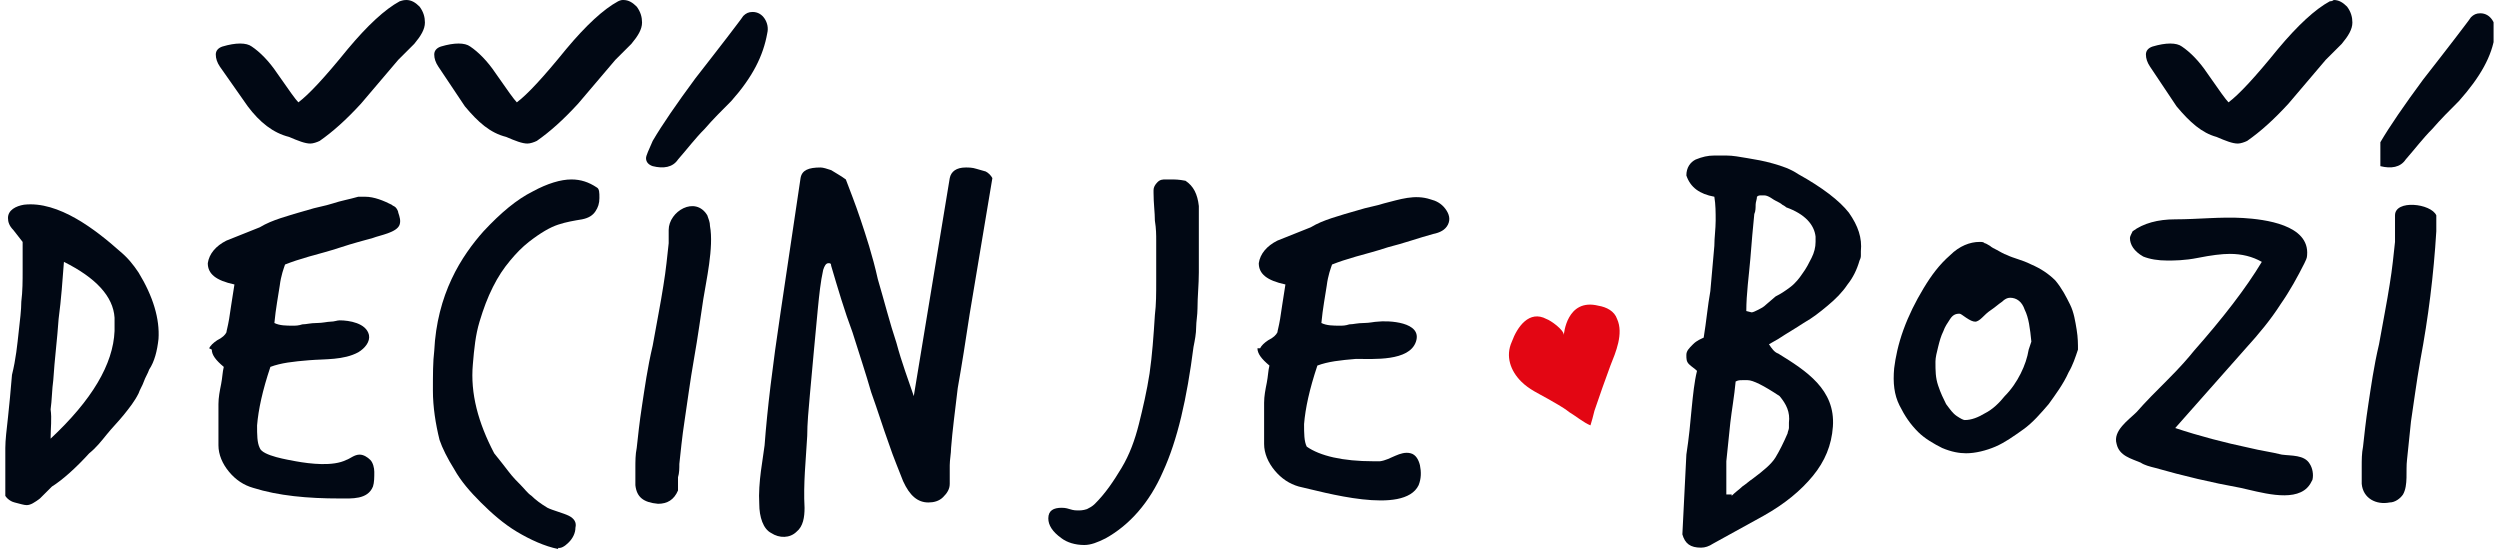 <?xml version="1.0" encoding="UTF-8"?> <svg xmlns="http://www.w3.org/2000/svg" width="213" height="47" viewBox="0 0 213 47" fill="none"><g clip-path="url(#clip0_42_595)"><path d="M143.678 38.732C143.905 37.26 144.019 36.014 144.132 34.769C144.246 33.636 144.359 32.504 144.586 31.598C144.359 31.371 144.132 31.258 143.905 31.031C143.678 30.805 143.678 30.578 143.678 30.238C143.678 29.899 143.905 29.672 144.246 29.332C144.586 28.993 144.927 28.879 145.154 28.766C145.381 27.407 145.494 26.048 145.721 24.802C145.835 23.556 145.948 22.198 146.062 20.952C146.062 20.272 146.175 19.479 146.175 18.8C146.175 18.12 146.175 17.441 146.062 16.761C144.813 16.535 144.019 15.969 143.678 14.949C143.678 14.27 144.019 13.817 144.473 13.59C145.04 13.364 145.494 13.251 146.062 13.251C146.289 13.251 146.629 13.251 147.083 13.251C147.65 13.251 148.218 13.364 148.899 13.477C149.58 13.59 150.261 13.704 151.055 13.93C151.85 14.156 152.531 14.383 153.211 14.836C155.254 15.969 156.73 17.101 157.524 18.12C158.319 19.253 158.659 20.272 158.546 21.405C158.546 21.518 158.546 21.631 158.546 21.744C158.546 21.858 158.546 21.971 158.432 22.198C158.205 22.99 157.865 23.67 157.411 24.236C156.957 24.916 156.389 25.482 155.708 26.048C155.027 26.614 154.46 27.067 153.665 27.52C152.984 27.973 152.19 28.426 151.509 28.879L150.715 29.332C150.942 29.672 151.169 30.012 151.509 30.125C153.892 31.598 156.389 33.183 156.162 36.354C156.049 37.94 155.481 39.299 154.46 40.544C153.438 41.79 152.077 42.923 150.261 43.942L145.948 46.32C145.608 46.547 145.267 46.66 144.927 46.66C144.019 46.66 143.565 46.32 143.338 45.528L143.678 38.732ZM147.537 42.243C147.877 41.904 148.218 41.677 148.445 41.45C148.785 41.224 149.012 40.998 149.353 40.771C150.261 40.091 150.942 39.525 151.282 38.959C151.623 38.393 151.963 37.713 152.304 36.92C152.304 36.807 152.417 36.581 152.417 36.467C152.417 36.354 152.417 36.128 152.417 36.014C152.531 35.108 152.19 34.429 151.623 33.749C150.942 33.296 150.374 32.956 149.92 32.73C149.466 32.504 149.126 32.39 148.899 32.39C148.785 32.39 148.558 32.39 148.445 32.39C148.218 32.39 148.104 32.39 147.877 32.504C147.764 33.749 147.537 34.995 147.423 36.014C147.31 37.147 147.196 38.166 147.083 39.299C147.083 39.752 147.083 40.205 147.083 40.658C147.083 41.111 147.083 41.564 147.083 42.13H147.537V42.243ZM149.239 26.614C149.353 26.614 149.58 26.501 149.807 26.388C150.034 26.275 150.261 26.161 150.488 25.935L151.282 25.255C151.736 25.029 152.077 24.802 152.531 24.462C152.984 24.123 153.325 23.67 153.552 23.33C153.892 22.877 154.119 22.424 154.346 21.971C154.573 21.518 154.687 21.065 154.687 20.612C154.687 20.612 154.687 20.499 154.687 20.385C154.687 20.272 154.687 20.272 154.687 20.159C154.573 19.14 153.779 18.234 152.19 17.667C152.19 17.667 152.077 17.554 151.85 17.441C151.736 17.328 151.509 17.214 151.282 17.101C151.055 16.988 150.942 16.875 150.715 16.761C150.488 16.648 150.374 16.648 150.261 16.648C150.147 16.648 150.147 16.648 150.034 16.648C149.92 16.648 149.807 16.648 149.693 16.761C149.693 16.988 149.58 17.214 149.58 17.441C149.58 17.667 149.58 18.007 149.466 18.234C149.353 19.366 149.239 20.612 149.126 22.084C149.012 23.443 148.785 25.029 148.785 26.501L149.239 26.614Z" fill="#010814"></path><path d="M176.25 31.711C175.796 32.73 175.115 33.636 174.548 34.429C173.867 35.221 173.186 36.014 172.391 36.581C171.597 37.147 170.802 37.713 170.008 38.053C169.214 38.392 168.306 38.619 167.511 38.619C166.944 38.619 166.263 38.506 165.468 38.166C164.787 37.826 163.993 37.373 163.426 36.807C162.745 36.127 162.291 35.448 161.837 34.542C161.383 33.636 161.269 32.617 161.383 31.371C161.496 30.465 161.723 29.332 162.177 28.087C162.631 26.841 163.199 25.708 163.88 24.576C164.56 23.443 165.241 22.537 166.149 21.744C166.944 20.952 167.852 20.612 168.646 20.612C168.873 20.612 168.987 20.612 169.1 20.725C169.214 20.725 169.327 20.838 169.554 20.952C169.668 21.065 169.895 21.178 170.121 21.291C170.348 21.405 170.689 21.631 171.029 21.744C171.256 21.858 171.597 21.971 171.937 22.084C172.278 22.197 172.618 22.311 173.072 22.537C173.867 22.877 174.548 23.33 175.115 23.896C175.683 24.576 176.023 25.255 176.363 25.935C176.704 26.614 176.817 27.407 176.931 28.087C177.044 28.766 177.044 29.332 177.044 29.785C176.817 30.465 176.59 31.144 176.25 31.711ZM173.072 29.106C172.959 27.973 172.845 27.067 172.505 26.388C172.278 25.708 171.824 25.368 171.256 25.368C171.029 25.368 170.802 25.482 170.575 25.708C170.235 25.935 170.008 26.161 169.668 26.388C169.327 26.614 169.1 26.841 168.873 27.067C168.646 27.294 168.419 27.407 168.306 27.407C168.079 27.407 167.852 27.294 167.511 27.067C167.171 26.841 167.057 26.727 166.944 26.727C166.603 26.727 166.376 26.841 166.149 27.18C165.922 27.52 165.695 27.86 165.582 28.2C165.355 28.653 165.241 29.106 165.128 29.559C165.014 30.012 164.901 30.465 164.901 30.805C164.901 31.597 164.901 32.164 165.128 32.843C165.355 33.523 165.582 33.976 165.809 34.429C166.149 34.882 166.376 35.221 166.717 35.448C167.057 35.675 167.284 35.788 167.398 35.788C167.965 35.788 168.533 35.561 169.1 35.221C169.781 34.882 170.348 34.315 170.802 33.749C171.37 33.183 171.824 32.503 172.164 31.824C172.505 31.144 172.732 30.465 172.845 29.785L173.072 29.106Z" fill="#010814"></path><path d="M185.329 36.468C187.372 37.147 189.528 37.713 191.685 38.166C192.593 38.393 193.501 38.506 194.408 38.733C195.203 38.846 196.338 38.733 196.792 39.525C197.019 39.865 197.132 40.431 197.019 40.884C196.905 41.111 196.792 41.337 196.565 41.564C195.316 42.81 192.479 41.904 190.89 41.564C188.393 41.111 186.01 40.545 183.627 39.865C183.173 39.752 182.719 39.639 182.378 39.412C181.584 39.072 180.563 38.846 180.336 37.827C179.995 36.694 181.357 35.788 182.038 35.108C182.832 34.202 183.74 33.296 184.648 32.39C185.783 31.258 186.464 30.465 186.918 29.899C189.415 27.067 191.344 24.576 192.706 22.311C191.912 21.858 191.004 21.631 189.982 21.631C189.301 21.631 188.393 21.745 187.259 21.971C186.124 22.198 185.216 22.198 184.648 22.198C183.854 22.198 183.173 22.084 182.605 21.858C181.811 21.405 181.471 20.839 181.471 20.272C181.471 20.159 181.584 19.933 181.698 19.706C182.605 19.026 183.854 18.687 185.329 18.687C187.259 18.687 189.188 18.46 191.117 18.573C192.933 18.687 196.792 19.14 196.565 21.745C196.565 21.971 196.451 22.198 196.338 22.424C195.77 23.557 195.089 24.802 194.295 25.935C193.501 27.181 192.479 28.427 191.344 29.672L185.329 36.468ZM183.173 5.663C182.946 5.323 182.832 4.983 182.832 4.643C182.832 4.304 183.059 4.077 183.4 3.964C184.535 3.624 185.443 3.624 185.897 3.964C186.578 4.417 187.372 5.21 188.053 6.229C189.074 7.701 189.642 8.494 189.869 8.72C190.777 8.041 192.139 6.569 194.068 4.19C195.77 2.152 197.246 0.793 198.494 0.113C198.721 0.113 198.835 0 198.835 0C199.289 0 199.629 0.227 199.97 0.566C200.31 1.019 200.423 1.472 200.423 1.925C200.423 2.492 200.083 3.058 199.516 3.737C199.289 3.964 199.062 4.19 198.835 4.417C198.608 4.643 198.381 4.87 198.154 5.096L194.976 8.834C193.728 10.193 192.593 11.212 191.458 12.005C191.231 12.118 190.89 12.231 190.663 12.231C190.209 12.231 189.642 12.005 188.847 11.665C187.599 11.325 186.578 10.419 185.443 9.06L183.173 5.663Z" fill="#010814"></path><path d="M207.573 19.366C207.573 19.479 207.573 19.593 207.573 19.706C207.346 23.443 206.892 27.067 206.211 30.691C205.871 32.617 205.644 34.429 205.417 35.901C205.304 37.033 205.19 38.166 205.077 39.185C204.963 40.091 205.19 41.337 204.736 42.13C204.509 42.47 204.055 42.809 203.601 42.809C202.466 43.036 201.331 42.47 201.218 41.224C201.218 40.771 201.218 40.205 201.218 39.752C201.218 39.185 201.218 38.619 201.331 38.053C201.445 37.033 201.558 35.901 201.785 34.429C202.012 32.956 202.239 31.258 202.693 29.332C203.034 27.407 203.374 25.708 203.601 24.236C203.828 22.877 203.942 21.631 204.055 20.612C204.055 20.272 204.055 19.932 204.055 19.479C204.055 19.14 204.055 18.8 204.055 18.347C204.055 16.988 207.119 17.328 207.573 18.347C207.573 18.8 207.573 19.026 207.573 19.366ZM202.807 12.118C203.601 10.759 204.85 8.947 206.438 6.795C207.573 5.323 208.481 4.19 209.162 3.284C209.843 2.378 210.297 1.812 210.524 1.472C210.751 1.246 210.978 1.132 211.319 1.132C211.773 1.132 212.113 1.359 212.34 1.699C212.567 2.038 212.68 2.491 212.567 2.944C212.34 4.756 211.319 6.568 209.503 8.607C208.708 9.4 207.914 10.193 207.233 10.985C206.438 11.778 205.758 12.684 204.963 13.59C204.509 14.27 203.715 14.383 202.807 14.156" fill="#010814"></path><path d="M1.134 19.593C0.794 19.253 0.68 18.913 0.68 18.574C0.68 17.894 1.361 17.554 2.042 17.441C4.993 17.101 8.171 19.593 10.214 21.405C10.895 21.971 11.348 22.537 11.803 23.217C13.051 25.256 13.618 27.181 13.505 28.88C13.391 29.899 13.164 30.805 12.71 31.484C12.597 31.824 12.37 32.164 12.256 32.504C12.143 32.843 11.916 33.183 11.803 33.523C11.462 34.203 11.008 34.769 10.554 35.335C10.1 35.901 9.533 36.468 9.079 37.034C8.625 37.6 8.171 38.166 7.603 38.619C6.468 39.865 5.334 40.884 4.426 41.451C4.085 41.79 3.745 42.13 3.404 42.47C2.95 42.81 2.61 43.036 2.269 43.036C2.042 43.036 1.702 42.923 1.248 42.81C0.794 42.697 0.453 42.357 0.34 42.017C0.34 40.771 0.34 39.525 0.453 38.166C0.453 37.487 0.567 36.581 0.68 35.562C0.794 34.542 0.907 33.297 1.021 31.937C1.361 30.578 1.475 29.333 1.588 28.313C1.702 27.294 1.815 26.388 1.815 25.709C1.929 24.802 1.929 23.896 1.929 23.104C1.929 22.198 1.929 21.405 1.929 20.612L1.134 19.593ZM4.312 37.374C7.83 34.089 9.646 31.031 9.76 28.2C9.76 27.974 9.76 27.747 9.76 27.634C9.76 27.407 9.76 27.181 9.76 27.068C9.646 25.256 8.171 23.67 5.447 22.311C5.334 23.783 5.22 25.482 4.993 27.181C4.88 28.88 4.653 30.578 4.539 32.39C4.426 33.183 4.426 34.089 4.312 34.882C4.426 35.675 4.312 36.468 4.312 37.374Z" fill="#010814"></path><path d="M17.817 29.672C17.931 29.446 18.158 29.219 18.498 28.993C18.952 28.766 19.179 28.54 19.293 28.313C19.293 28.2 19.406 27.86 19.52 27.181C19.633 26.501 19.747 25.595 19.974 24.236C18.385 23.896 17.704 23.33 17.704 22.424C17.817 21.631 18.385 20.952 19.293 20.499L22.13 19.366C22.698 19.026 23.265 18.8 23.946 18.573C24.627 18.347 25.421 18.12 26.216 17.894C26.897 17.668 27.691 17.554 28.372 17.328C29.053 17.101 29.734 16.988 30.528 16.761C30.642 16.761 30.755 16.761 31.096 16.761C31.89 16.761 32.685 17.101 33.366 17.441C33.479 17.554 33.593 17.554 33.706 17.668C33.82 17.781 33.933 18.007 33.933 18.12C34.047 18.46 34.16 18.8 34.047 19.14C33.82 19.819 32.344 20.046 31.777 20.272C30.982 20.499 30.074 20.725 29.053 21.065C28.032 21.405 27.124 21.631 26.329 21.858C25.535 22.084 24.854 22.311 24.286 22.537C24.173 22.877 23.946 23.443 23.832 24.349C23.719 25.142 23.492 26.275 23.378 27.52C23.832 27.747 24.4 27.747 24.967 27.747C25.194 27.747 25.421 27.747 25.762 27.634C26.102 27.634 26.443 27.52 27.01 27.52C27.464 27.52 27.918 27.407 28.145 27.407C28.485 27.407 28.712 27.294 28.939 27.294C29.734 27.294 31.209 27.52 31.436 28.54C31.55 29.106 31.096 29.672 30.528 30.012C29.28 30.692 27.691 30.578 26.329 30.692C24.967 30.805 23.946 30.918 23.038 31.258C22.357 33.296 22.017 34.882 21.903 36.241C21.903 37.034 21.903 37.713 22.13 38.166C22.357 38.846 24.627 39.185 25.194 39.299C26.443 39.525 28.372 39.752 29.507 39.185C29.847 39.072 30.188 38.733 30.642 38.733C30.982 38.733 31.323 38.959 31.55 39.185C31.777 39.412 31.89 39.865 31.89 40.205C31.89 40.658 31.89 41.111 31.777 41.451C31.323 42.583 29.961 42.47 28.939 42.47C26.216 42.47 23.719 42.243 21.563 41.564C20.768 41.337 20.087 40.884 19.52 40.205C18.952 39.525 18.612 38.733 18.612 37.94C18.612 37.26 18.612 36.694 18.612 36.128C18.612 35.561 18.612 34.995 18.612 34.429C18.612 33.863 18.725 33.296 18.839 32.73C18.952 32.164 18.952 31.711 19.066 31.258C18.385 30.692 18.044 30.239 18.044 29.785L17.817 29.672ZM18.725 5.663C18.498 5.323 18.385 4.983 18.385 4.643C18.385 4.304 18.612 4.077 18.952 3.964C20.087 3.624 20.995 3.624 21.449 3.964C22.13 4.417 22.924 5.21 23.605 6.229C24.627 7.701 25.194 8.494 25.421 8.72C26.329 8.041 27.691 6.569 29.62 4.19C31.323 2.152 32.798 0.793 34.047 0.113C34.387 0 34.501 0 34.614 0C35.068 0 35.408 0.227 35.749 0.566C36.089 1.019 36.203 1.472 36.203 1.925C36.203 2.492 35.862 3.058 35.295 3.737C35.068 3.964 34.841 4.19 34.614 4.417C34.387 4.643 34.16 4.87 33.933 5.096L30.755 8.834C29.507 10.193 28.372 11.212 27.237 12.005C27.01 12.118 26.67 12.231 26.443 12.231C25.989 12.231 25.421 12.005 24.627 11.665C23.265 11.325 22.13 10.419 21.109 9.06L18.725 5.663Z" fill="#010814"></path><path d="M47.552 46.773C46.417 46.547 45.169 45.981 44.034 45.301C42.899 44.622 41.877 43.716 40.969 42.81C40.062 41.904 39.267 40.998 38.7 39.978C38.132 39.072 37.678 38.166 37.451 37.487C37.111 36.128 36.884 34.655 36.884 33.296C36.884 31.937 36.884 30.805 36.997 29.899C37.111 27.52 37.678 25.482 38.473 23.783C39.267 22.084 40.288 20.725 41.197 19.706C42.672 18.12 44.034 16.988 45.396 16.308C46.644 15.629 47.779 15.289 48.687 15.289C49.481 15.289 50.162 15.516 50.843 15.969C51.07 16.082 51.07 16.422 51.07 16.875C51.07 17.328 50.957 17.668 50.73 18.007C50.503 18.347 50.162 18.573 49.595 18.687C48.914 18.8 48.233 18.913 47.552 19.14C46.871 19.366 46.077 19.819 45.055 20.612C44.488 21.065 44.034 21.518 43.466 22.198C42.899 22.877 42.445 23.557 41.991 24.463C41.537 25.369 41.197 26.275 40.856 27.407C40.516 28.54 40.402 29.672 40.288 31.031C40.062 33.523 40.742 36.014 42.104 38.619C42.558 39.185 43.012 39.752 43.353 40.205C43.693 40.658 44.147 41.111 44.374 41.337C44.715 41.677 44.942 42.017 45.282 42.243C45.623 42.583 46.077 42.923 46.644 43.263C46.871 43.376 47.211 43.489 47.552 43.602C47.892 43.716 48.233 43.829 48.46 43.942C48.914 44.169 49.141 44.508 49.027 44.961C49.027 45.414 48.8 45.867 48.46 46.207C48.119 46.547 47.779 46.773 47.438 46.66H47.552V46.773ZM37.338 5.663C37.111 5.323 36.997 4.983 36.997 4.643C36.997 4.304 37.224 4.077 37.565 3.964C38.7 3.624 39.608 3.624 40.062 3.964C40.742 4.417 41.537 5.21 42.218 6.229C43.239 7.701 43.807 8.494 44.034 8.72C44.942 8.041 46.303 6.569 48.233 4.19C49.935 2.152 51.411 0.793 52.659 0.113C52.886 0 52.999 0 53.113 0C53.567 0 53.907 0.227 54.248 0.566C54.588 1.019 54.702 1.472 54.702 1.925C54.702 2.492 54.361 3.058 53.794 3.737C53.567 3.964 53.34 4.19 53.113 4.417C52.886 4.643 52.659 4.87 52.432 5.096L49.254 8.834C48.006 10.193 46.871 11.212 45.736 12.005C45.509 12.118 45.169 12.231 44.942 12.231C44.488 12.231 43.92 12.005 43.126 11.665C41.764 11.325 40.742 10.419 39.608 9.06L37.338 5.663Z" fill="#010814"></path><path d="M60.49 19.253C60.83 21.065 60.149 24.009 59.922 25.482C59.695 26.954 59.468 28.653 59.128 30.578C58.788 32.503 58.56 34.315 58.334 35.788C58.106 37.26 57.993 38.506 57.88 39.525C57.88 39.865 57.88 40.318 57.766 40.658C57.766 40.997 57.766 41.337 57.766 41.79C57.426 42.583 56.858 42.923 56.064 42.923C54.815 42.809 54.248 42.356 54.134 41.337C54.134 40.884 54.134 40.318 54.134 39.865C54.134 39.299 54.134 38.732 54.248 38.166C54.361 37.147 54.475 36.014 54.702 34.542C54.929 33.07 55.156 31.371 55.61 29.445C55.95 27.52 56.291 25.822 56.518 24.349C56.745 22.99 56.858 21.744 56.972 20.725C56.972 20.385 56.972 20.046 56.972 19.593C56.972 18.007 59.241 16.648 60.263 18.347C60.376 18.686 60.49 18.913 60.49 19.253ZM62.306 8.607C61.511 9.4 60.717 10.193 60.036 10.985C59.241 11.778 58.56 12.684 57.766 13.59C57.312 14.27 56.518 14.383 55.61 14.156C55.269 14.043 55.042 13.817 55.042 13.477C55.042 13.25 55.269 12.797 55.61 12.005C56.404 10.646 57.653 8.834 59.241 6.682C60.376 5.209 61.284 4.077 61.965 3.171C62.646 2.265 63.1 1.699 63.327 1.359C63.554 1.132 63.781 1.019 64.121 1.019C64.576 1.019 64.916 1.246 65.143 1.585C65.37 1.925 65.483 2.378 65.37 2.831C65.029 4.756 64.121 6.568 62.306 8.607Z" fill="#010814"></path><path d="M64.689 42.923C64.576 41.111 65.029 38.959 65.143 37.94C65.37 34.882 65.824 31.145 66.505 26.615L68.207 15.176C68.321 14.496 68.888 14.27 69.909 14.27C70.136 14.27 70.477 14.383 70.817 14.496C71.158 14.723 71.612 14.95 72.066 15.289C72.406 16.195 72.86 17.328 73.314 18.687C73.768 20.046 74.336 21.745 74.79 23.783C75.357 25.709 75.811 27.521 76.379 29.219C76.832 30.918 77.4 32.391 77.854 33.749L80.918 15.176C81.032 14.61 81.486 14.27 82.28 14.27C82.507 14.27 82.847 14.27 83.188 14.383L83.982 14.61C84.209 14.723 84.436 14.95 84.55 15.176L82.62 26.728C82.28 28.993 81.939 31.145 81.599 33.07C81.372 34.995 81.145 36.694 81.032 38.166C81.032 38.619 80.918 39.186 80.918 39.639C80.918 40.092 80.918 40.658 80.918 41.224C80.918 41.677 80.691 42.017 80.351 42.357C80.01 42.697 79.556 42.81 79.102 42.81C78.194 42.81 77.513 42.243 76.946 40.998C76.606 40.092 76.151 39.072 75.698 37.713C75.244 36.468 74.79 34.995 74.222 33.41C73.768 31.824 73.201 30.125 72.633 28.313C71.952 26.501 71.385 24.576 70.817 22.651C70.817 22.424 70.704 22.424 70.591 22.424C70.364 22.424 70.25 22.651 70.136 22.991C69.909 24.01 69.796 25.142 69.683 26.275C69.569 27.407 69.456 28.653 69.342 29.899C69.229 31.145 69.115 32.391 69.002 33.636C68.888 34.882 68.775 36.128 68.775 37.147C68.661 39.186 68.434 41.224 68.548 43.263C68.548 44.056 68.434 44.848 67.867 45.301C67.299 45.868 66.391 45.868 65.71 45.415C65.029 45.075 64.689 44.056 64.689 42.923Z" fill="#010814"></path><path d="M98.282 16.195C98.282 15.969 98.396 15.742 98.623 15.516C98.85 15.289 99.076 15.289 99.303 15.289H99.757C100.098 15.289 100.438 15.289 101.006 15.402C101.687 15.855 102.027 16.535 102.141 17.554C102.141 18.007 102.141 18.46 102.141 18.913C102.141 19.366 102.141 19.819 102.141 20.272C102.141 21.291 102.141 22.198 102.141 23.217C102.141 24.236 102.027 25.255 102.027 26.275C102.027 26.841 101.914 27.407 101.914 27.86C101.914 28.426 101.8 28.993 101.687 29.559C101.119 33.976 100.325 37.487 99.076 40.205C97.942 42.809 96.239 44.735 94.197 45.867C93.516 46.207 92.948 46.434 92.381 46.434C91.586 46.434 90.905 46.207 90.451 45.867C89.657 45.301 89.316 44.735 89.316 44.169C89.316 43.489 89.77 43.263 90.451 43.263C90.565 43.263 90.792 43.263 91.132 43.376C91.473 43.489 91.7 43.489 91.813 43.489C92.04 43.489 92.267 43.489 92.608 43.376C92.835 43.263 93.062 43.149 93.288 42.923C94.197 42.017 94.877 40.998 95.558 39.865C96.239 38.732 96.693 37.487 97.034 36.128C97.374 34.769 97.715 33.296 97.942 31.824C98.169 30.238 98.282 28.653 98.396 26.841C98.509 25.935 98.509 25.029 98.509 23.896C98.509 22.877 98.509 21.744 98.509 20.499C98.509 20.046 98.509 19.479 98.396 18.8C98.396 18.12 98.282 17.328 98.282 16.422V16.195Z" fill="#010814"></path><path d="M107.361 29.672C107.475 29.446 107.702 29.219 108.042 28.993C108.496 28.766 108.723 28.54 108.837 28.313C108.837 28.2 108.95 27.86 109.064 27.181C109.177 26.501 109.291 25.595 109.518 24.236C107.929 23.896 107.248 23.33 107.248 22.424C107.361 21.631 107.929 20.952 108.837 20.499L111.674 19.366C112.241 19.026 112.809 18.8 113.49 18.573C114.171 18.347 114.965 18.12 115.76 17.894C116.441 17.668 117.235 17.554 117.916 17.328C119.278 16.988 120.526 16.535 121.888 16.988C122.342 17.101 122.796 17.328 123.137 17.781C123.477 18.234 123.59 18.687 123.363 19.14C123.137 19.593 122.683 19.819 122.115 19.933C120.867 20.272 119.618 20.725 118.256 21.065C117.235 21.405 116.327 21.631 115.533 21.858C114.738 22.084 114.057 22.311 113.49 22.537C113.376 22.877 113.149 23.443 113.036 24.349C112.922 25.142 112.695 26.275 112.582 27.52C113.036 27.747 113.603 27.747 114.171 27.747C114.398 27.747 114.625 27.747 114.965 27.634C115.306 27.634 115.646 27.52 116.214 27.52C116.668 27.52 117.122 27.407 117.349 27.407C118.256 27.294 121.207 27.407 120.64 29.106C120.072 30.805 117.008 30.578 115.533 30.578C114.171 30.692 113.149 30.805 112.241 31.145C111.56 33.183 111.22 34.769 111.107 36.128C111.107 36.92 111.107 37.6 111.334 38.053C112.468 38.846 114.398 39.299 117.008 39.299C117.235 39.299 117.348 39.299 117.575 39.299C118.483 39.186 119.278 38.393 120.186 38.619C120.64 38.733 120.867 39.186 120.98 39.639C121.094 40.205 121.094 40.771 120.867 41.337C119.618 43.942 112.695 41.904 110.653 41.451C109.858 41.224 109.177 40.771 108.61 40.092C108.042 39.412 107.702 38.619 107.702 37.827C107.702 37.147 107.702 36.581 107.702 36.014C107.702 35.448 107.702 34.882 107.702 34.316C107.702 33.749 107.815 33.183 107.929 32.617C108.042 32.051 108.042 31.598 108.156 31.145C107.475 30.578 107.134 30.125 107.134 29.672H107.361Z" fill="#010814"></path><path d="M133.237 28.54C133.237 28.087 132.102 27.294 131.762 27.181C130.286 26.388 129.265 27.86 128.811 29.106C128.244 30.352 128.698 31.598 129.605 32.504C130.286 33.183 131.081 33.523 131.875 33.976C132.443 34.316 133.124 34.655 133.691 35.108C134.259 35.448 134.939 36.014 135.507 36.241C135.62 35.901 135.734 35.448 135.847 34.995C136.301 33.636 136.755 32.39 137.209 31.145C137.663 30.012 138.344 28.426 137.777 27.181C137.55 26.501 136.869 26.161 136.188 26.048C133.464 25.369 133.237 28.54 133.237 28.54Z" fill="#E30613"></path></g><defs><clipPath id="clip0_42_595"><rect width="212" height="47" fill="white" transform="translate(0.453)"></rect></clipPath></defs></svg> 